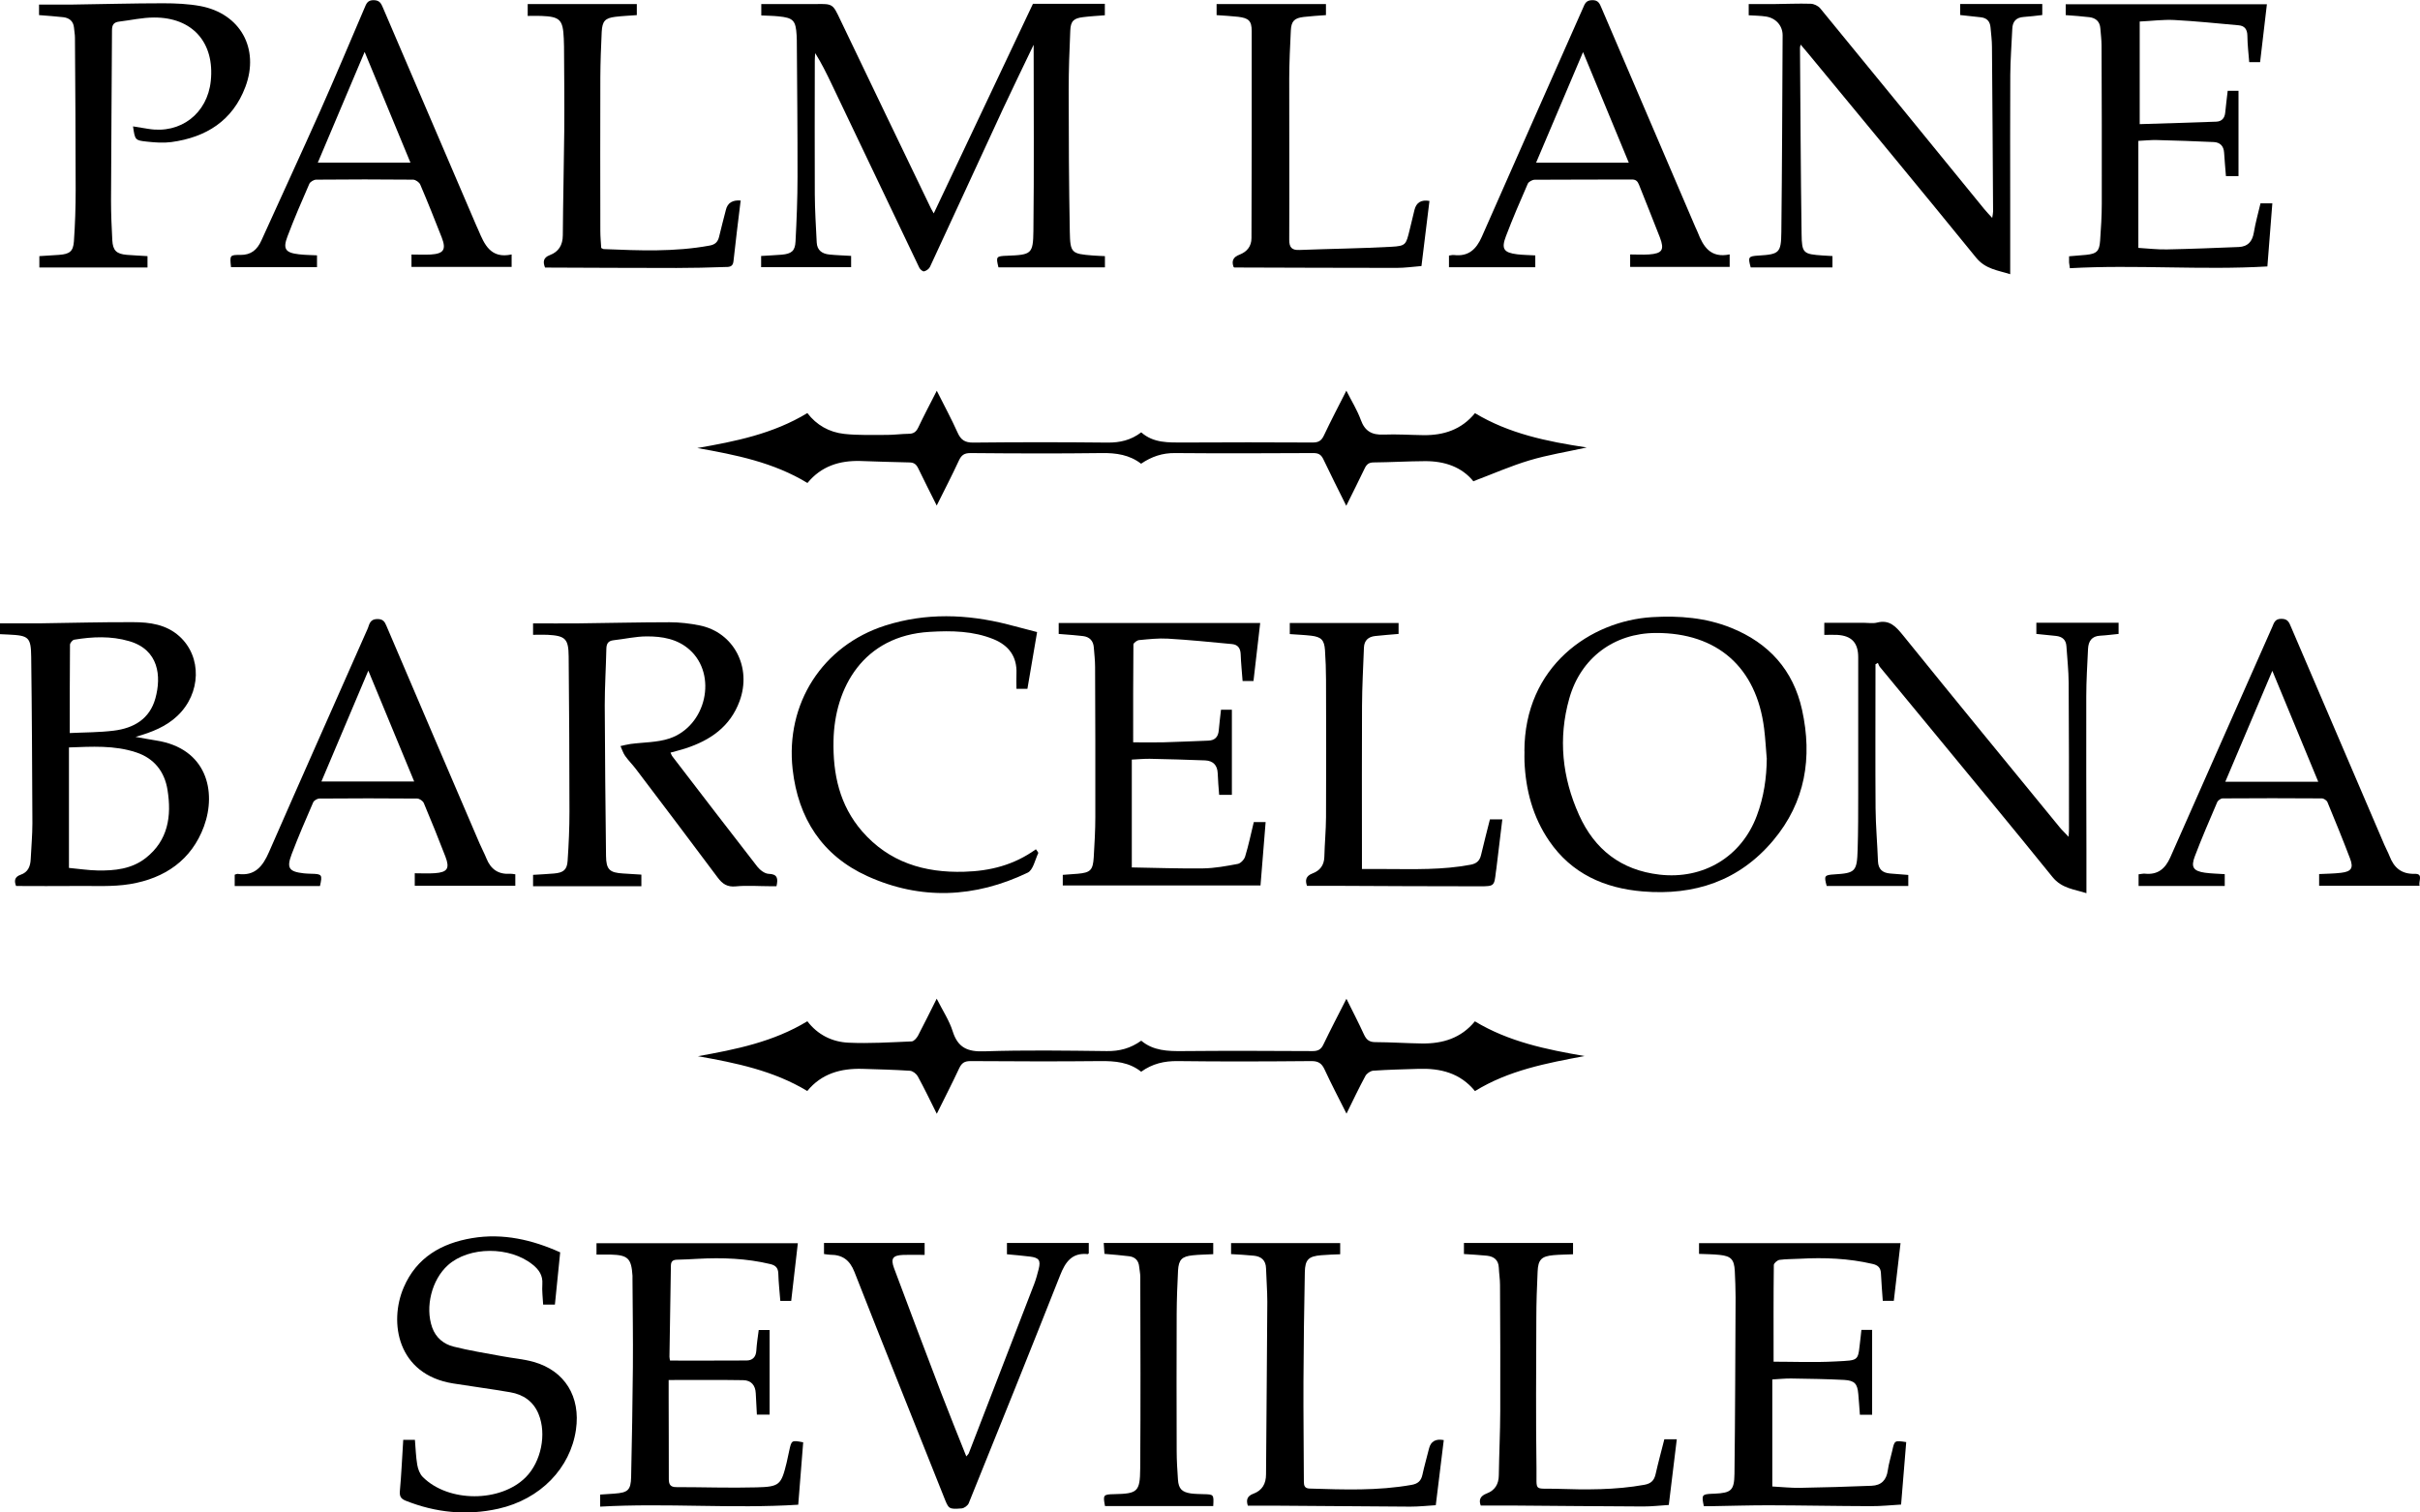 <?xml version="1.0" encoding="UTF-8"?>
<svg id="logos" xmlns="http://www.w3.org/2000/svg" viewBox="0 0 302.53 189.07">
  <path d="M129.2,5.63c-1.32,2.77-2.58,5.33-3.78,7.91-3.06,6.6-6.09,13.22-9.16,19.82-.12.26-.46.5-.74.56-.16.04-.5-.24-.6-.46-3.66-7.64-7.31-15.3-10.96-22.96-.62-1.3-1.26-2.6-2.05-3.86-.02.31-.05.62-.05.93,0,5.57-.03,11.13,0,16.7.01,2.01.14,4.03.24,6.04.05,1,.69,1.42,1.59,1.51.87.09,1.75.11,2.71.17v1.41h-11.25v-1.4c.89-.06,1.72-.09,2.56-.16,1.23-.11,1.68-.45,1.74-1.65.14-2.69.25-5.4.25-8.09.01-5.7-.05-11.39-.09-17.08,0-.2-.01-.39-.02-.58-.11-1.89-.41-2.22-2.31-2.4-.68-.07-1.36-.07-2.11-.11V.51h5.06c.55,0,1.11,0,1.66,0,2.26-.05,2.21-.03,3.19,2.03,3.76,7.86,7.54,15.7,11.32,23.55.07.14.15.28.33.59,4.16-8.79,8.27-17.46,12.4-26.2h8.99v1.43c-.9.07-1.81.12-2.7.23-1.19.14-1.57.49-1.62,1.67-.11,2.47-.2,4.94-.2,7.41,0,5.92.03,11.85.14,17.77.05,2.65.23,2.74,2.86,2.95.49.04.96.05,1.53.08v1.4h-13.31c-.33-1.34-.29-1.4,1.09-1.45,3.02-.12,3.25-.2,3.28-3.13.09-7.64.03-15.29.03-23.19h0Z"/>
  <path d="M184.2,60.18c-1.45-1.8-3.6-2.54-6.04-2.53-2.14.01-4.29.14-6.44.16-.58,0-.87.23-1.11.73-.72,1.52-1.49,3.02-2.31,4.69-1.01-2.04-1.96-3.91-2.86-5.81-.28-.58-.6-.78-1.25-.78-5.76.03-11.52.05-17.29,0-1.58-.02-2.92.43-4.25,1.33-1.44-1.11-3.11-1.36-4.92-1.33-5.47.07-10.93.05-16.41,0-.79,0-1.13.26-1.45.94-.86,1.86-1.8,3.67-2.77,5.62-.81-1.63-1.58-3.13-2.31-4.65-.24-.49-.51-.73-1.1-.74-2.05-.03-4.1-.12-6.14-.18-2.6-.07-4.88.64-6.61,2.75-4.23-2.58-8.97-3.52-13.77-4.37,4.77-.83,9.47-1.77,13.76-4.37,1.14,1.5,2.73,2.39,4.58,2.6,1.77.2,3.57.12,5.36.13.91,0,1.82-.13,2.73-.14.6,0,.93-.24,1.19-.78.71-1.49,1.48-2.96,2.32-4.6.92,1.84,1.83,3.51,2.6,5.23.41.92.92,1.26,1.96,1.25,5.6-.06,11.2-.06,16.8,0,1.53.01,2.89-.29,4.2-1.28,1.53,1.36,3.42,1.27,5.32,1.27,5.37-.03,10.74-.03,16.11,0,.73,0,1.09-.22,1.4-.87.86-1.82,1.8-3.61,2.81-5.61.67,1.32,1.37,2.45,1.81,3.66.51,1.42,1.4,1.89,2.85,1.83,1.65-.07,3.32.05,4.98.07,2.52.03,4.75-.68,6.44-2.75,4.25,2.56,8.97,3.54,13.97,4.29-2.5.55-4.88.93-7.15,1.61-2.32.69-4.55,1.68-6.99,2.6h.01Z"/>
  <path d="M80.18,109.37v1.42h-13.54v-1.42c.89-.06,1.76-.09,2.62-.17,1.16-.1,1.63-.45,1.7-1.59.14-2.04.23-4.09.23-6.14,0-6.48-.04-12.95-.1-19.42-.02-2.2-.42-2.57-2.64-2.69-.58-.03-1.16,0-1.81,0v-1.43c1.9,0,3.78.02,5.65,0,3.8-.04,7.61-.14,11.41-.14,1.26,0,2.54.15,3.78.4,4.26.87,6.53,5.23,4.98,9.45-1.18,3.22-3.68,4.92-6.79,5.93-.58.19-1.19.33-1.85.52.09.18.15.37.26.5,3.53,4.6,7.04,9.19,10.6,13.76.33.42.92.87,1.4.89,1.12.03,1.21.58.99,1.55h-.8c-1.43,0-2.87-.12-4.29.02-1.06.1-1.66-.3-2.25-1.09-3.38-4.54-6.8-9.04-10.22-13.56-.43-.57-.95-1.08-1.36-1.66-.26-.37-.39-.81-.58-1.23.41-.09.82-.2,1.24-.26,1.63-.22,3.36-.18,4.88-.69,4.62-1.56,6.02-7.95,2.53-11.08-1.52-1.37-3.44-1.69-5.37-1.68-1.38,0-2.77.33-4.15.48-.71.08-.89.47-.9,1.11-.05,2.34-.2,4.68-.2,7.02.02,6.28.09,12.55.16,18.83.02,1.72.45,2.1,2.15,2.2.74.05,1.48.09,2.26.14h0Z"/>
  <path d="M117.1,139.22c-.83-1.67-1.56-3.19-2.37-4.67-.18-.32-.63-.67-.98-.69-1.98-.13-3.96-.18-5.95-.24-2.68-.07-5.09.58-6.88,2.77-4.22-2.55-8.92-3.51-13.67-4.35,4.73-.85,9.42-1.78,13.68-4.37,1.28,1.68,3.09,2.59,5.15,2.68,2.62.12,5.26-.05,7.89-.16.28-.01.62-.41.79-.71.77-1.46,1.49-2.95,2.34-4.63.73,1.46,1.57,2.71,2,4.08.65,2.06,1.87,2.57,3.95,2.5,5.11-.17,10.22-.09,15.33-.03,1.57.02,2.95-.34,4.29-1.3,1.51,1.27,3.33,1.32,5.21,1.3,5.4-.05,10.8-.03,16.21,0,.68,0,1.06-.2,1.35-.82.9-1.87,1.86-3.71,2.88-5.72.79,1.59,1.53,3.02,2.2,4.48.3.64.66.94,1.4.94,1.95.01,3.9.14,5.85.17,2.58.03,4.88-.66,6.61-2.77,4.22,2.55,8.92,3.52,13.71,4.34-4.75.89-9.48,1.78-13.7,4.38-1.85-2.27-4.33-2.87-7.07-2.78-1.89.06-3.77.1-5.65.23-.35.03-.82.35-.99.68-.8,1.48-1.52,3-2.35,4.69-.97-1.93-1.9-3.7-2.73-5.5-.36-.78-.78-1.08-1.68-1.07-5.57.05-11.13.07-16.7,0-1.67-.02-3.15.32-4.56,1.33-1.5-1.2-3.26-1.35-5.13-1.33-5.4.06-10.8.03-16.21,0-.73,0-1.09.23-1.4.88-.87,1.86-1.8,3.67-2.8,5.69h-.01Z"/>
  <path d="M0,79.28v-1.36c1.76,0,3.51.02,5.25,0,3.8-.05,7.61-.16,11.41-.14,2.07,0,4.12.29,5.75,1.75,2.86,2.56,2.74,7.16-.24,9.97-1.41,1.33-3.15,2.03-5.23,2.62,1.04.18,1.8.33,2.57.45,6.35.98,7.58,6.38,5.99,10.73-1.55,4.23-4.91,6.5-9.22,7.22-2.22.37-4.53.21-6.8.24-2.47.03-4.94,0-7.47,0-.24-.6-.22-1.13.56-1.4.95-.32,1.23-1.07,1.27-1.97.07-1.49.21-2.99.21-4.48-.03-6.93-.06-13.86-.15-20.79-.03-2.47-.32-2.67-2.81-2.79-.35-.02-.7-.03-1.1-.05h0ZM8.61,108.5c1.23.11,2.41.3,3.59.32,2.14.04,4.26-.18,6.01-1.55,2.81-2.2,3.26-5.24,2.73-8.53-.37-2.3-1.68-3.94-3.91-4.68-2.73-.91-5.56-.72-8.41-.62v15.06h0ZM8.73,91.64c1.83-.09,3.68-.07,5.51-.3,2.49-.31,4.48-1.46,5.19-4.05.75-2.73.45-6.06-3.29-7.14-2.27-.66-4.57-.56-6.86-.18-.21.03-.53.41-.53.63-.03,3.61-.03,7.2-.03,11.05h0Z"/>
  <path d="M190.57,93.94c-.01-10.67,8.29-16.33,15.98-16.79,3.38-.2,6.69.06,9.87,1.34,4.71,1.9,7.76,5.28,8.86,10.25,1.31,5.97.42,11.54-3.61,16.33-4.25,5.06-9.85,6.91-16.31,6.37-4.79-.4-8.89-2.22-11.69-6.31-2.04-2.98-2.94-6.34-3.09-9.93-.02-.42,0-.85,0-1.27h0ZM220.86,94.78c-.1-1.23-.17-2.46-.32-3.68-.95-7.68-5.86-12-13.54-11.97-5.22.02-9.39,3.11-10.82,8.19-1.41,4.98-.89,9.88,1.22,14.56,1.94,4.31,5.24,6.9,10.06,7.46,5.47.63,10.25-2.21,12.17-7.38.87-2.31,1.22-4.71,1.24-7.18h0Z"/>
  <path d="M228.06,79.35v-1.49h5c.52,0,1.07.1,1.56-.02,1.61-.42,2.39.49,3.32,1.63,6.48,8.02,13.03,15.99,19.56,23.97.3.37.66.69,1.1,1.17.03-.44.05-.71.05-.98,0-6.08,0-12.17-.04-18.26-.01-1.53-.18-3.05-.28-4.57-.05-.83-.52-1.21-1.3-1.3-.8-.09-1.61-.16-2.46-.25v-1.4h10.28v1.4c-.76.07-1.53.18-2.29.22-1.07.05-1.48.69-1.53,1.65-.09,1.98-.22,3.97-.22,5.95-.02,6.38.01,12.76.02,19.14v5.45c-1.51-.49-3.08-.58-4.25-2.03-5.17-6.4-10.43-12.73-15.66-19.09-1.97-2.39-3.94-4.76-5.9-7.15-.12-.14-.18-.34-.26-.52-.1.06-.2.12-.3.17v.92c0,5.7-.03,11.39.01,17.08.02,2.21.22,4.41.3,6.62.04,1.02.58,1.46,1.52,1.54.73.07,1.48.12,2.27.18v1.38h-10.2c-.35-1.28-.3-1.37.96-1.45,2.62-.16,2.83-.35,2.91-3.13.07-2.31.07-4.62.07-6.93,0-5.7,0-11.39,0-17.08,0-1.81-.81-2.69-2.61-2.8-.52-.03-1.04,0-1.64,0h0Z"/>
  <path d="M225.11,5.55c-.06.26-.1.35-.09.45.06,7.74.09,15.49.2,23.23.03,2.45.22,2.54,2.65,2.71.39.03.77.04,1.21.07v1.42h-10.22c-.36-1.3-.3-1.4.97-1.48,2.6-.16,2.83-.33,2.86-2.94.09-8.2.12-16.4.16-24.6,0-1.19-.83-2.14-2.06-2.34-.7-.11-1.42-.11-2.18-.16V.51c1.01,0,2.04,0,3.07,0,1.56-.01,3.13-.09,4.68-.04.41.01.92.26,1.18.56,6.85,8.35,13.68,16.72,20.51,25.1.28.35.6.67,1,1.11.05-.36.11-.57.11-.78-.04-6.86-.08-13.73-.14-20.6,0-.81-.11-1.62-.18-2.43-.06-.75-.45-1.19-1.22-1.27-.84-.09-1.67-.18-2.57-.28V.5h10.26v1.38c-.79.09-1.56.19-2.33.24-.96.07-1.39.58-1.42,1.51-.08,1.91-.24,3.83-.25,5.75-.03,5.14-.01,10.29-.01,15.43v9.47c-1.52-.49-3.09-.62-4.27-2.08-6.94-8.54-13.96-17-20.96-25.48-.29-.35-.58-.69-.98-1.16h0Z"/>
  <path d="M74.57,156.87v-1.45h25.17c-.29,2.48-.56,4.82-.83,7.21h-1.36c-.09-1.14-.22-2.27-.25-3.4-.02-.72-.33-1.04-.99-1.2-3-.72-6.04-.83-9.11-.66-.85.05-1.69.09-2.54.11-.49.01-.78.16-.79.73-.05,3.8-.12,7.61-.18,11.41,0,.16.05.31.07.47,3.21,0,6.39.01,9.56-.01.73,0,1.18-.41,1.23-1.23.05-.84.18-1.67.3-2.58h1.36v10.58h-1.59c-.05-.86-.1-1.76-.14-2.66-.04-1.01-.58-1.63-1.56-1.65-3.05-.05-6.09-.02-9.33-.02v2.12c0,3.42.03,6.83.02,10.25,0,.69.2,1.02.93,1.02,3.35,0,6.7.12,10.04.03,2.89-.07,3.08-.32,3.76-3.09.12-.5.22-1.02.33-1.52.28-1.29.3-1.3,1.74-1.02-.2,2.54-.41,5.09-.62,7.8-8.23.52-16.47-.23-24.76.24v-1.51c.6-.04,1.2-.08,1.8-.12,1.66-.12,2.03-.43,2.07-2.07.1-4.58.18-9.17.22-13.75.03-3.68-.03-7.36-.05-11.03,0-.13,0-.26,0-.39-.14-2.16-.56-2.58-2.72-2.64-.55-.01-1.09,0-1.78,0h-.01Z"/>
  <path d="M267.48,15.52c3.17-.1,6.39-.19,9.59-.31.68-.03,1.04-.44,1.11-1.13.09-.9.2-1.8.31-2.73h1.35v10.67h-1.57c-.08-1.01-.17-1.97-.23-2.94-.05-.83-.51-1.28-1.28-1.32-2.37-.11-4.74-.19-7.11-.25-.74-.02-1.49.06-2.33.1v13.38c1.21.07,2.4.22,3.59.19,2.98-.06,5.97-.18,8.96-.3,1.13-.05,1.7-.68,1.89-1.82.2-1.21.54-2.4.83-3.64h1.48c-.2,2.6-.4,5.15-.62,7.89-8.2.48-16.43-.24-24.69.22-.04-.29-.08-.5-.1-.72-.01-.22,0-.45,0-.77.75-.07,1.45-.11,2.14-.18,1.31-.14,1.65-.45,1.74-1.76.11-1.55.21-3.12.21-4.68.01-6.58,0-13.15-.03-19.73,0-.71-.1-1.43-.15-2.14-.06-.85-.56-1.3-1.37-1.4-.96-.12-1.93-.18-2.96-.26V.53h25.15c-.3,2.5-.56,4.84-.85,7.24h-1.36c-.09-1.11-.22-2.2-.23-3.3-.01-.81-.35-1.25-1.11-1.31-2.68-.24-5.36-.52-8.04-.66-1.38-.07-2.78.12-4.31.19v12.83h-.01Z"/>
  <path d="M157.58,110.69h-24.72v-1.32c.66-.05,1.27-.09,1.88-.14,1.58-.14,1.89-.45,1.99-2.05.1-1.68.2-3.38.2-5.07.01-6.25,0-12.5-.03-18.74,0-.81-.1-1.62-.16-2.43-.06-.84-.54-1.32-1.34-1.42-1-.12-1.99-.18-3.05-.27v-1.37h25.19c-.29,2.5-.56,4.86-.84,7.26h-1.36c-.08-1.1-.2-2.22-.24-3.35-.03-.74-.34-1.19-1.06-1.27-2.68-.26-5.36-.52-8.04-.68-1.19-.07-2.41.07-3.6.18-.26.03-.7.35-.71.55-.04,3.99-.03,7.98-.03,12.23,1.17,0,2.46.03,3.75,0,1.88-.05,3.77-.14,5.65-.21.82-.03,1.23-.47,1.3-1.28.07-.84.18-1.67.28-2.58h1.36v10.64h-1.59c-.07-.9-.15-1.8-.18-2.69-.04-1.03-.58-1.57-1.57-1.62-2.31-.09-4.62-.15-6.92-.2-.71-.01-1.43.06-2.25.1v13.48c3.02.05,5.97.16,8.92.12,1.45-.02,2.9-.29,4.33-.56.36-.07.81-.55.92-.93.43-1.4.72-2.83,1.08-4.3h1.48c-.21,2.58-.41,5.13-.64,7.91h.01Z"/>
  <path d="M212.4,156.79v-1.38h25.19c-.29,2.48-.56,4.82-.84,7.21h-1.38c-.08-1.18-.18-2.31-.23-3.44-.03-.69-.37-1.02-1.04-1.17-3-.7-6.05-.82-9.11-.65-.85.05-1.7.03-2.53.14-.27.04-.71.42-.71.64-.05,3.97-.03,7.93-.03,12.09,2.48,0,5.1.11,7.71-.03,3.21-.17,2.78.04,3.18-3.12.03-.26.05-.51.09-.83h1.34v10.61h-1.53c-.07-.87-.12-1.73-.2-2.59-.11-1.27-.44-1.68-1.75-1.76-2.21-.12-4.42-.14-6.63-.18-.75-.01-1.49.07-2.37.12v13.38c1.16.06,2.31.19,3.46.17,2.98-.05,5.97-.14,8.96-.26,1.21-.05,1.85-.71,2.02-1.93.11-.83.38-1.65.56-2.47.28-1.28.28-1.28,1.74-1.06-.21,2.54-.42,5.08-.64,7.81-1.23.07-2.51.21-3.8.2-4.26-.01-8.53-.1-12.79-.11-2.34,0-4.69.07-7.03.11h-1.04c-.3-1.41-.24-1.49,1.03-1.55.1,0,.2,0,.3-.01,2.08-.1,2.47-.39,2.5-2.48.09-7.35.1-14.7.14-22.06,0-1.11-.05-2.21-.1-3.32-.08-1.42-.47-1.84-1.88-1.99-.83-.09-1.68-.09-2.56-.13h-.02Z"/>
  <path d="M64.42,109.27v1.46h-12.57v-1.56c.85,0,1.68.05,2.51-.01,1.58-.11,1.89-.6,1.32-2.08-.87-2.24-1.76-4.47-2.7-6.69-.11-.26-.54-.56-.83-.56-4.07-.04-8.14-.03-12.21,0-.28,0-.69.24-.79.48-.93,2.14-1.86,4.29-2.69,6.48-.66,1.74-.33,2.18,1.53,2.39.29.03.58.04.88.05,1.4.03,1.45.1,1.13,1.54h-10.66v-1.42c.14-.04.26-.11.38-.1,2.16.31,3.14-.97,3.91-2.74,4-9.14,8.06-18.25,12.09-27.37.13-.3.28-.59.37-.9.18-.54.43-.85,1.1-.85s.89.3,1.11.83c3.87,9.09,7.77,18.17,11.66,27.24.27.63.6,1.23.85,1.86.54,1.34,1.48,2.01,2.94,1.91.19-.01.38.03.68.07h0ZM46.04,83.85c-2.02,4.77-3.93,9.28-5.86,13.85h11.6c-1.91-4.61-3.78-9.12-5.73-13.85h0Z"/>
  <path d="M28.88,33.4c-.16-1.5-.16-1.54,1.19-1.53,1.33.01,2.09-.66,2.61-1.81,2.44-5.39,4.92-10.75,7.33-16.15,1.9-4.27,3.71-8.59,5.55-12.89.23-.54.37-1.02,1.19-1,.75.03.9.44,1.13.96,3.89,9.08,7.78,18.16,11.67,27.23.08.18.16.35.24.53.77,1.83,1.55,3.64,4.17,3.07v1.56h-12.52v-1.55c.8,0,1.6.04,2.4,0,1.63-.1,1.97-.62,1.38-2.14-.87-2.21-1.74-4.41-2.68-6.6-.12-.29-.58-.61-.89-.62-4.04-.04-8.07-.04-12.11,0-.3,0-.75.26-.87.52-.95,2.17-1.89,4.35-2.73,6.57-.6,1.57-.26,2.05,1.43,2.24.73.09,1.48.09,2.26.13v1.48h-10.74ZM45.58,6.5c-2,4.73-3.91,9.25-5.85,13.83h11.58c-1.91-4.62-3.77-9.11-5.72-13.83Z"/>
  <path d="M216.23,31.8v1.57h-12.44v-1.56c.77,0,1.57.05,2.36,0,1.65-.12,1.95-.57,1.36-2.12-.85-2.22-1.76-4.41-2.62-6.61-.18-.45-.41-.65-.92-.64-4.04.02-8.07,0-12.11.03-.3,0-.76.25-.87.5-.95,2.17-1.89,4.35-2.73,6.56-.6,1.58-.28,2.05,1.4,2.26.73.09,1.48.09,2.27.14v1.48h-10.79v-1.46c.23-.03.43-.09.61-.07,1.82.22,2.8-.7,3.5-2.29,4.2-9.55,8.43-19.07,12.65-28.6.22-.5.35-.94,1.11-.97.81-.03.97.44,1.2.98,3.91,9.14,7.82,18.28,11.74,27.41.09.21.2.41.28.62.69,1.78,1.59,3.28,4.01,2.77h0ZM197.9,6.51c-2.01,4.73-3.93,9.26-5.87,13.83h11.59c-1.9-4.6-3.76-9.09-5.72-13.83h0Z"/>
  <path d="M302.47,110.73h-12.55v-1.46c.95-.05,1.86-.05,2.75-.16,1.27-.15,1.57-.59,1.12-1.77-.9-2.37-1.86-4.72-2.83-7.06-.09-.22-.46-.47-.7-.47-4.14-.03-8.27-.03-12.4,0-.24,0-.6.26-.69.49-.96,2.24-1.93,4.48-2.79,6.75-.52,1.36-.18,1.84,1.26,2.05.8.11,1.61.12,2.48.18v1.48h-10.77v-1.46c.28-.03.54-.1.79-.08,1.61.17,2.54-.62,3.17-2.03,4.23-9.6,8.5-19.19,12.74-28.79.23-.52.33-1.05,1.16-1.04.8,0,.96.45,1.19,1,3.89,9.08,7.78,18.16,11.67,27.24.2.48.46.93.65,1.42.56,1.45,1.47,2.26,3.15,2.22,1.13-.03.44.94.61,1.48h0ZM289.81,97.73c-1.91-4.63-3.78-9.13-5.74-13.87-2.01,4.73-3.92,9.25-5.88,13.87h11.62Z"/>
  <path d="M4.88,1.89V.57c1.44,0,2.83.01,4.21,0,3.78-.05,7.55-.16,11.32-.16,1.55,0,3.13.07,4.65.35,4.98.94,7.41,5.31,5.62,10.09-1.59,4.24-4.91,6.32-9.25,6.91-.99.13-2.02.06-3.02-.05-1.54-.16-1.53-.2-1.78-1.91.66.1,1.28.2,1.91.31,4.03.67,7.39-1.91,7.81-5.99.5-4.8-2.29-7.96-7.11-7.93-1.45,0-2.89.34-4.34.51-.68.08-.9.41-.9,1.09-.03,7.09-.1,14.19-.12,21.28,0,1.66.07,3.32.16,4.97.07,1.28.52,1.71,1.82,1.82.84.07,1.68.1,2.58.16v1.42H4.92v-1.42c.83-.05,1.67-.1,2.49-.16,1.28-.1,1.74-.42,1.83-1.68.15-2.14.22-4.29.22-6.43,0-6.35-.05-12.69-.09-19.04,0-.42-.09-.84-.12-1.26-.08-.81-.59-1.21-1.34-1.3-.96-.11-1.93-.17-3-.26h-.02Z"/>
  <path d="M50.39,180h1.48c.09,1.07.12,2.1.29,3.11.09.54.32,1.17.7,1.54,3.2,3.2,9.71,3.19,12.86.03,1.92-1.92,2.64-5.39,1.61-7.9-.65-1.59-1.91-2.45-3.55-2.73-2.37-.41-4.76-.72-7.13-1.1-6.98-1.11-8.06-7.64-6.18-12.01,1.61-3.75,4.73-5.52,8.55-6.16,3.87-.65,7.55.22,11.01,1.78-.22,2.24-.44,4.36-.66,6.53h-1.47c-.04-.85-.16-1.72-.1-2.57.07-1.07-.41-1.78-1.19-2.41-2.86-2.33-7.98-2.31-10.61.05-2.03,1.82-2.88,5.23-1.97,7.8.46,1.28,1.44,2.07,2.66,2.38,2.01.51,4.06.83,6.11,1.21,1.31.25,2.66.35,3.93.71,3.89,1.11,5.87,4.35,5.27,8.48-.7,4.81-4.45,8.69-9.7,9.87-3.95.88-7.81.5-11.58-1-.62-.25-.79-.56-.73-1.23.19-2.1.28-4.21.42-6.39h-.01Z"/>
  <path d="M129.65,79.02c-.41,2.42-.8,4.71-1.21,7.09h-1.37c0-.62-.03-1.26,0-1.89.09-2.14-.96-3.53-2.86-4.31-2.56-1.04-5.26-1.08-7.97-.92-8.36.48-11.91,7.03-12.04,13.58-.09,4.2.75,8.09,3.57,11.35,3.38,3.89,7.81,5.21,12.78,5.06,3.17-.09,6.18-.81,8.95-2.81.1.17.33.39.29.49-.4.85-.64,2.1-1.31,2.43-6.6,3.17-13.39,3.47-20.07.43-5.62-2.56-8.63-7.21-9.32-13.34-.92-8.21,3.72-15.47,11.58-17.98,5.06-1.61,10.19-1.44,15.31-.14,1.26.32,2.51.65,3.68.96h0Z"/>
  <path d="M103.01,156.78v-1.39h12.58v1.49c-.91,0-1.78-.03-2.66,0-1.31.05-1.61.43-1.17,1.64,1.95,5.23,3.93,10.46,5.92,15.67,1,2.61,2.05,5.19,3.12,7.88.14-.18.26-.27.31-.39,2.73-7.05,5.46-14.11,8.18-21.17.23-.6.4-1.24.56-1.87.27-1.08.04-1.41-1.09-1.55-.93-.12-1.87-.19-2.88-.29v-1.41h10.23v1.29c-.07.06-.1.1-.12.1-2.01-.21-2.82,1.02-3.47,2.67-3.76,9.51-7.58,19-11.42,28.48-.12.29-.56.61-.87.64-1.67.13-1.63.08-2.25-1.48-3.72-9.35-7.49-18.7-11.16-28.07-.59-1.51-1.51-2.16-3.04-2.16-.22,0-.44-.05-.76-.09h0Z"/>
  <path d="M178.7,25.12c-.32,2.64-.65,5.28-1,8.14-1,.08-2.05.23-3.09.23-6.77,0-13.54-.03-20.3-.05-.03,0-.05-.03-.1-.07-.28-.76-.03-1.24.75-1.54.92-.35,1.49-1.03,1.49-2.07.02-8.62.05-17.24.03-25.86,0-1.32-.4-1.64-1.7-1.8-.87-.1-1.74-.14-2.69-.21V.51h13.67v1.38c-.94.07-1.87.12-2.79.23-1.16.14-1.54.52-1.6,1.69-.1,1.98-.19,3.97-.2,5.95-.01,6.74.03,13.47,0,20.21,0,.96.31,1.32,1.28,1.28,3.83-.15,7.67-.19,11.49-.4,1.8-.1,1.83-.26,2.27-2.06.21-.85.41-1.7.62-2.56.23-.92.85-1.29,1.86-1.11h0Z"/>
  <path d="M92.59,25.09c-.31,2.56-.63,5.07-.9,7.6-.08.74-.64.68-1.07.69-2.01.07-4.03.12-6.05.12-5.34,0-10.67-.03-16.01-.05h-.42c-.29-.71-.22-1.25.58-1.55,1.13-.43,1.63-1.26,1.64-2.49.03-4.36.14-8.71.18-13.07.03-3.51-.01-7.03-.03-10.54,0-.33-.01-.65-.03-.98-.1-2.37-.47-2.74-2.83-2.83-.54-.02-1.09,0-1.68,0V.51h13.64v1.38c-.88.07-1.78.1-2.67.21-1.3.16-1.65.53-1.72,1.91-.09,1.88-.16,3.77-.17,5.65-.02,6.41-.01,12.82,0,19.23,0,.71.07,1.42.11,2.11.15.07.24.14.32.14,4.42.18,8.84.37,13.23-.44.68-.12,1.02-.44,1.18-1.08.27-1.14.57-2.27.86-3.4.21-.86.83-1.24,1.86-1.15h0Z"/>
  <path d="M155.99,188.21c-.22-.69-.09-1.19.71-1.48,1.1-.41,1.57-1.25,1.57-2.43.05-7.19.12-14.38.16-21.56,0-1.4-.12-2.79-.16-4.19-.03-1-.6-1.48-1.52-1.57-.93-.1-1.87-.14-2.85-.2v-1.38h13.64v1.4c-.77.03-1.57.05-2.37.12-1.58.13-2.02.54-2.05,2.13-.09,4.55-.15,9.11-.17,13.66-.02,4.16.04,8.33.05,12.49,0,.52.09.87.72.89,4.26.13,8.52.29,12.74-.46.79-.14,1.19-.49,1.36-1.26.24-1.11.56-2.2.83-3.3.22-.88.83-1.23,1.84-1.04-.33,2.66-.66,5.33-1,8.14-1.08.07-2.14.18-3.2.18-5.57-.03-11.13-.08-16.69-.12-1.19,0-2.39,0-3.61,0h0Z"/>
  <path d="M208.06,179.93h1.56c-.33,2.72-.66,5.39-1,8.21-1.07.07-2.12.19-3.19.19-5.57-.02-11.13-.08-16.69-.12-1.19,0-2.39,0-3.63,0-.28-.73-.03-1.21.76-1.51,1.02-.39,1.49-1.17,1.5-2.27.04-2.67.17-5.33.18-8,.02-5.27,0-10.54-.03-15.81,0-.71-.12-1.42-.15-2.14-.04-.96-.6-1.4-1.48-1.5-.93-.1-1.87-.14-2.88-.21v-1.38h13.64v1.41c-.83.04-1.64.04-2.44.11-1.52.14-1.93.56-1.99,2.09-.09,1.95-.16,3.9-.16,5.85-.02,6.25-.07,12.5.02,18.74.04,2.97-.4,2.44,2.49,2.53,3.67.12,7.35.16,10.99-.5.84-.15,1.23-.54,1.41-1.33.33-1.46.72-2.89,1.09-4.35h0Z"/>
  <path d="M170.24,108.64h3c3.55.01,7.09.13,10.61-.54.75-.14,1.13-.5,1.3-1.21.35-1.48.73-2.96,1.11-4.46h1.55c-.25,2.08-.49,4.1-.74,6.12-.02.16-.05.32-.07.49-.2,1.72-.2,1.76-2,1.76-6.05,0-12.1-.03-18.15-.06h-3.46c-.24-.69-.16-1.23.69-1.55.93-.35,1.45-1.02,1.48-2.07.04-1.66.2-3.31.21-4.97.03-5.73.02-11.45,0-17.18,0-1.23-.05-2.47-.13-3.7-.09-1.27-.47-1.65-1.74-1.8-.87-.1-1.74-.13-2.66-.2v-1.39h13.6v1.37c-.98.09-1.95.15-2.91.26-.86.09-1.38.54-1.42,1.44-.09,2.44-.23,4.87-.24,7.31-.03,5.8-.01,11.58-.01,17.38v3.02h0Z"/>
  <path d="M151.7,188.28h-13.56c-.27-1.4-.22-1.46,1.15-1.49,2.89-.06,3.23-.28,3.25-3.18.06-8,.03-16,.01-24,0-.42-.1-.84-.14-1.26-.07-.76-.5-1.2-1.23-1.3-.99-.13-1.99-.2-3.11-.3-.03-.41-.05-.85-.09-1.36h13.69v1.4c-.89.05-1.72.05-2.56.14-1.36.14-1.76.54-1.84,1.91-.09,1.78-.16,3.57-.17,5.36-.02,5.72-.02,11.45,0,17.18,0,1.2.08,2.41.16,3.6.08,1.13.49,1.55,1.61,1.72.51.07,1.04.07,1.56.09,1.32.03,1.32.03,1.24,1.49h0Z"/>
</svg>